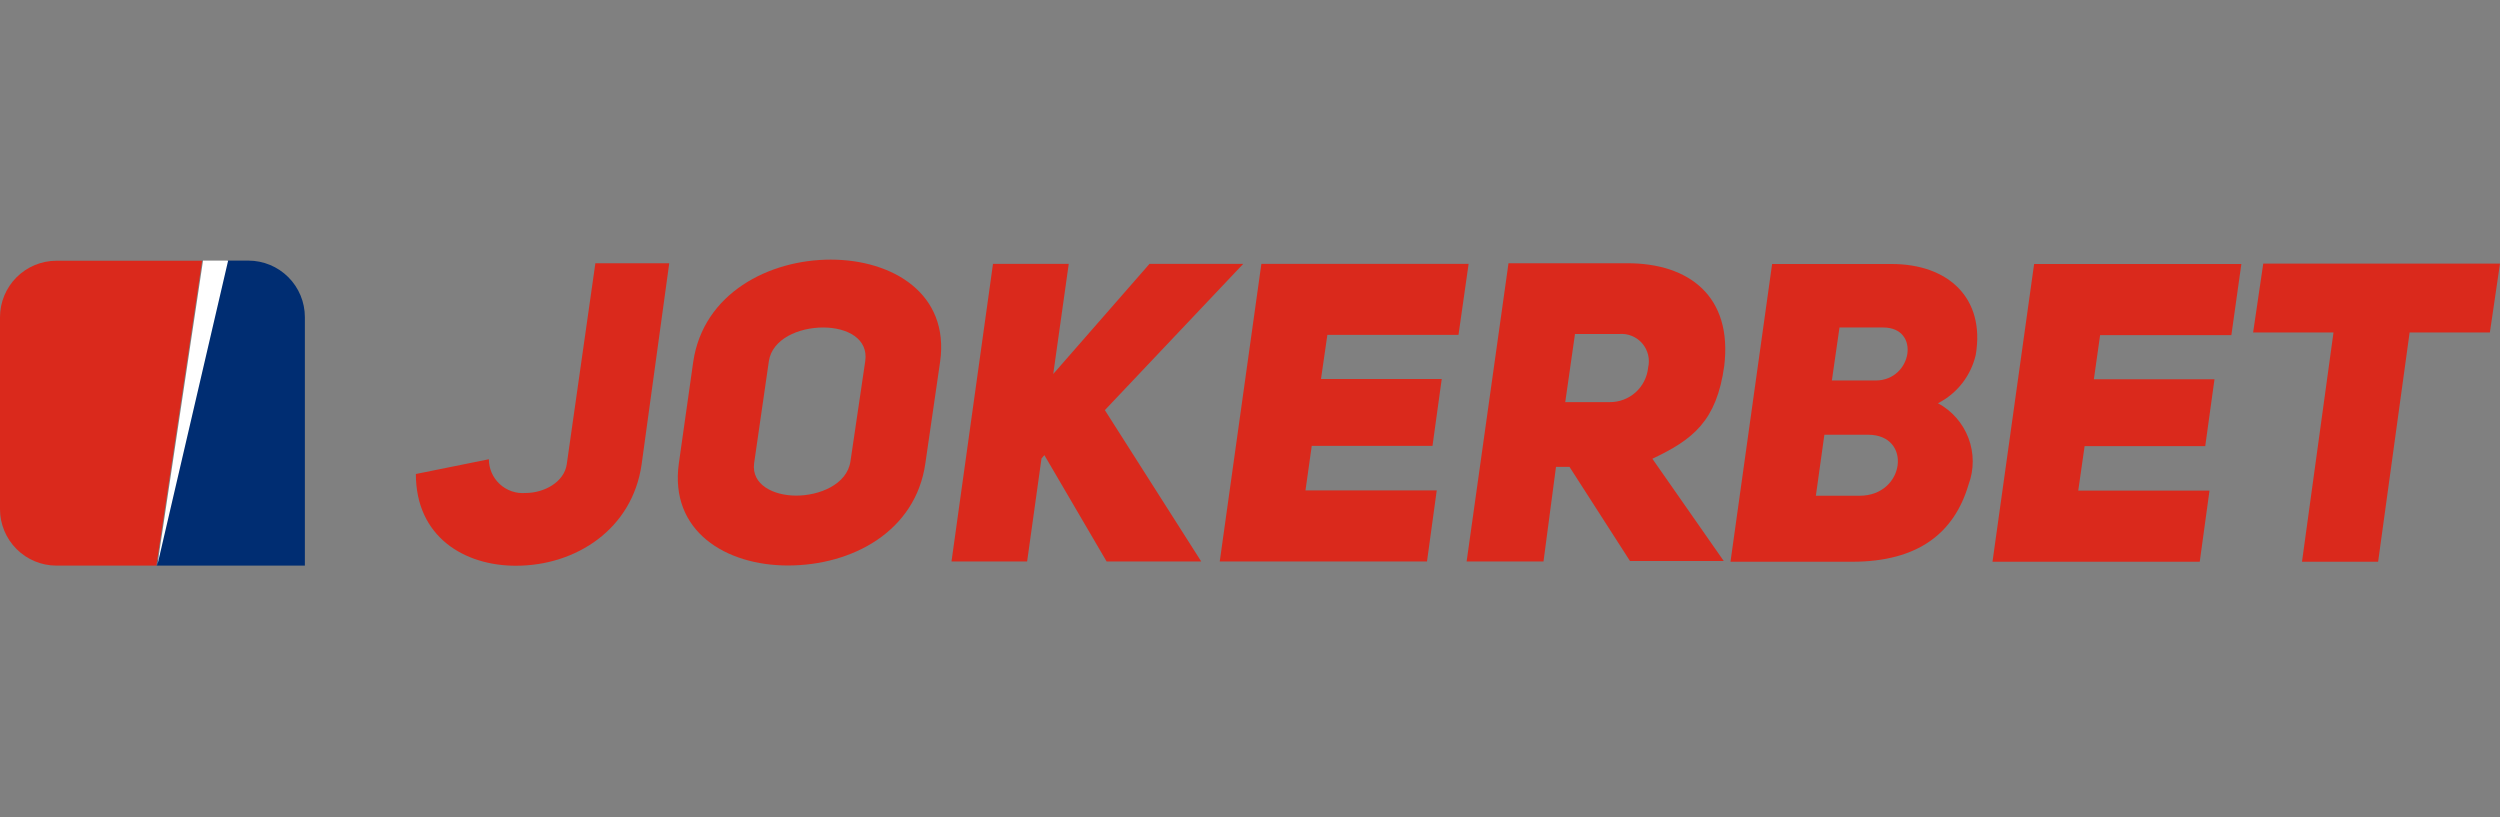 <svg width="260" height="85" viewBox="0 0 260 85" fill="none" xmlns="http://www.w3.org/2000/svg">
<rect x="0" y="0" width="260" height="85" fill="#808080" stroke="none"/>
<path d="M201.525 41.924C202.998 42.71 204.134 44.005 204.723 45.566C205.311 47.128 205.311 48.851 204.723 50.413C203.241 55.405 199.523 58.421 192.607 58.421H179.971L184.3 27.455H196.728C202.63 27.455 206.478 31.004 205.477 36.906C205.23 37.975 204.753 38.978 204.08 39.844C203.406 40.711 202.552 41.42 201.577 41.924H201.525ZM193.4 51.557C198.132 51.557 198.912 45.213 194.284 45.213H189.734L188.85 51.557H193.4ZM195.064 39.571C198.873 39.571 199.783 34.059 195.857 34.059H191.307L190.514 39.571H195.064Z" fill="#DA291C"/>
<path d="M217.762 39.441H230.307L229.345 46.396H216.8L216.137 51.024H229.787L228.773 58.421H207.219L211.548 27.455H233.102L232.062 34.852H218.412L217.762 39.441Z" fill="#DA291C"/>
<path d="M250.6 34.579L247.324 58.421H239.407L242.683 34.579H234.324L235.377 27.416H259.999L258.947 34.579H250.6Z" fill="#DA291C"/>
<path d="M50.842 47.761C50.842 48.248 50.943 48.729 51.139 49.175C51.334 49.62 51.62 50.021 51.978 50.35C52.336 50.68 52.758 50.932 53.218 51.091C53.678 51.249 54.166 51.311 54.651 51.271C56.614 51.271 58.668 50.127 58.941 48.294L61.918 27.377H69.601L66.728 48.294C65.766 55.028 59.903 58.837 53.65 58.837C48.32 58.837 43.25 55.86 43.25 49.295L50.842 47.761Z" fill="#DA291C"/>
<path d="M72.097 37.621C73.15 30.497 79.975 27 86.397 27C92.819 27 98.773 30.536 97.772 37.621L96.238 48.177C95.237 55.262 88.633 58.811 81.938 58.811C75.503 58.811 69.601 55.262 70.602 48.177L72.097 37.621ZM78.428 48.177C78.129 50.413 80.443 51.544 82.809 51.544C85.175 51.544 88.1 50.413 88.451 47.956L89.985 37.556C90.323 35.242 88.139 34.059 85.604 34.059C83.069 34.059 80.313 35.242 79.962 37.556L78.428 48.177Z" fill="#DA291C"/>
<path d="M119.547 27.442H129.297L114.906 42.652L124.929 58.395H115.088L108.614 47.332L108.315 47.683L106.82 58.395H98.955L103.271 27.442H111.149L109.537 38.895L119.547 27.442Z" fill="#DA291C"/>
<path d="M137.383 39.415H149.941L148.979 46.37H136.421L135.771 50.998H149.421L148.407 58.395H126.853L131.182 27.442H152.736L151.683 34.826H138.046L137.383 39.415Z" fill="#DA291C"/>
<path d="M163.227 48.554H161.823L160.523 58.395H152.528L156.883 27.377H169.259C175.642 27.377 180.192 30.796 179.321 38.05C178.528 43.783 176.084 45.707 171.846 47.709L179.269 58.343H169.519L163.227 48.554ZM167.374 41.82C168.374 41.838 169.344 41.479 170.091 40.814C170.837 40.149 171.306 39.227 171.404 38.232C171.509 37.793 171.508 37.336 171.401 36.898C171.295 36.46 171.085 36.053 170.791 35.712C170.496 35.37 170.125 35.104 169.707 34.934C169.29 34.764 168.838 34.696 168.388 34.735H163.799L162.785 41.82H167.374Z" fill="#DA291C"/>
<path d="M25.843 27.104H23.646L16.275 58.824H31.706V32.967C31.703 31.413 31.084 29.924 29.985 28.825C28.887 27.726 27.397 27.108 25.843 27.104Z" fill="#002D72"/>
<path d="M5.863 27.117C4.309 27.12 2.82 27.739 1.721 28.838C0.622 29.936 0.003 31.426 0 32.98V52.961C0.003 54.515 0.622 56.004 1.721 57.103C2.82 58.202 4.309 58.82 5.863 58.824H16.263L21.021 27.117H5.863Z" fill="#DA291C"/>
<path d="M21.113 27.104V27.117L16.355 58.824L23.726 27.104H21.113Z" fill="white"/>
</svg>
